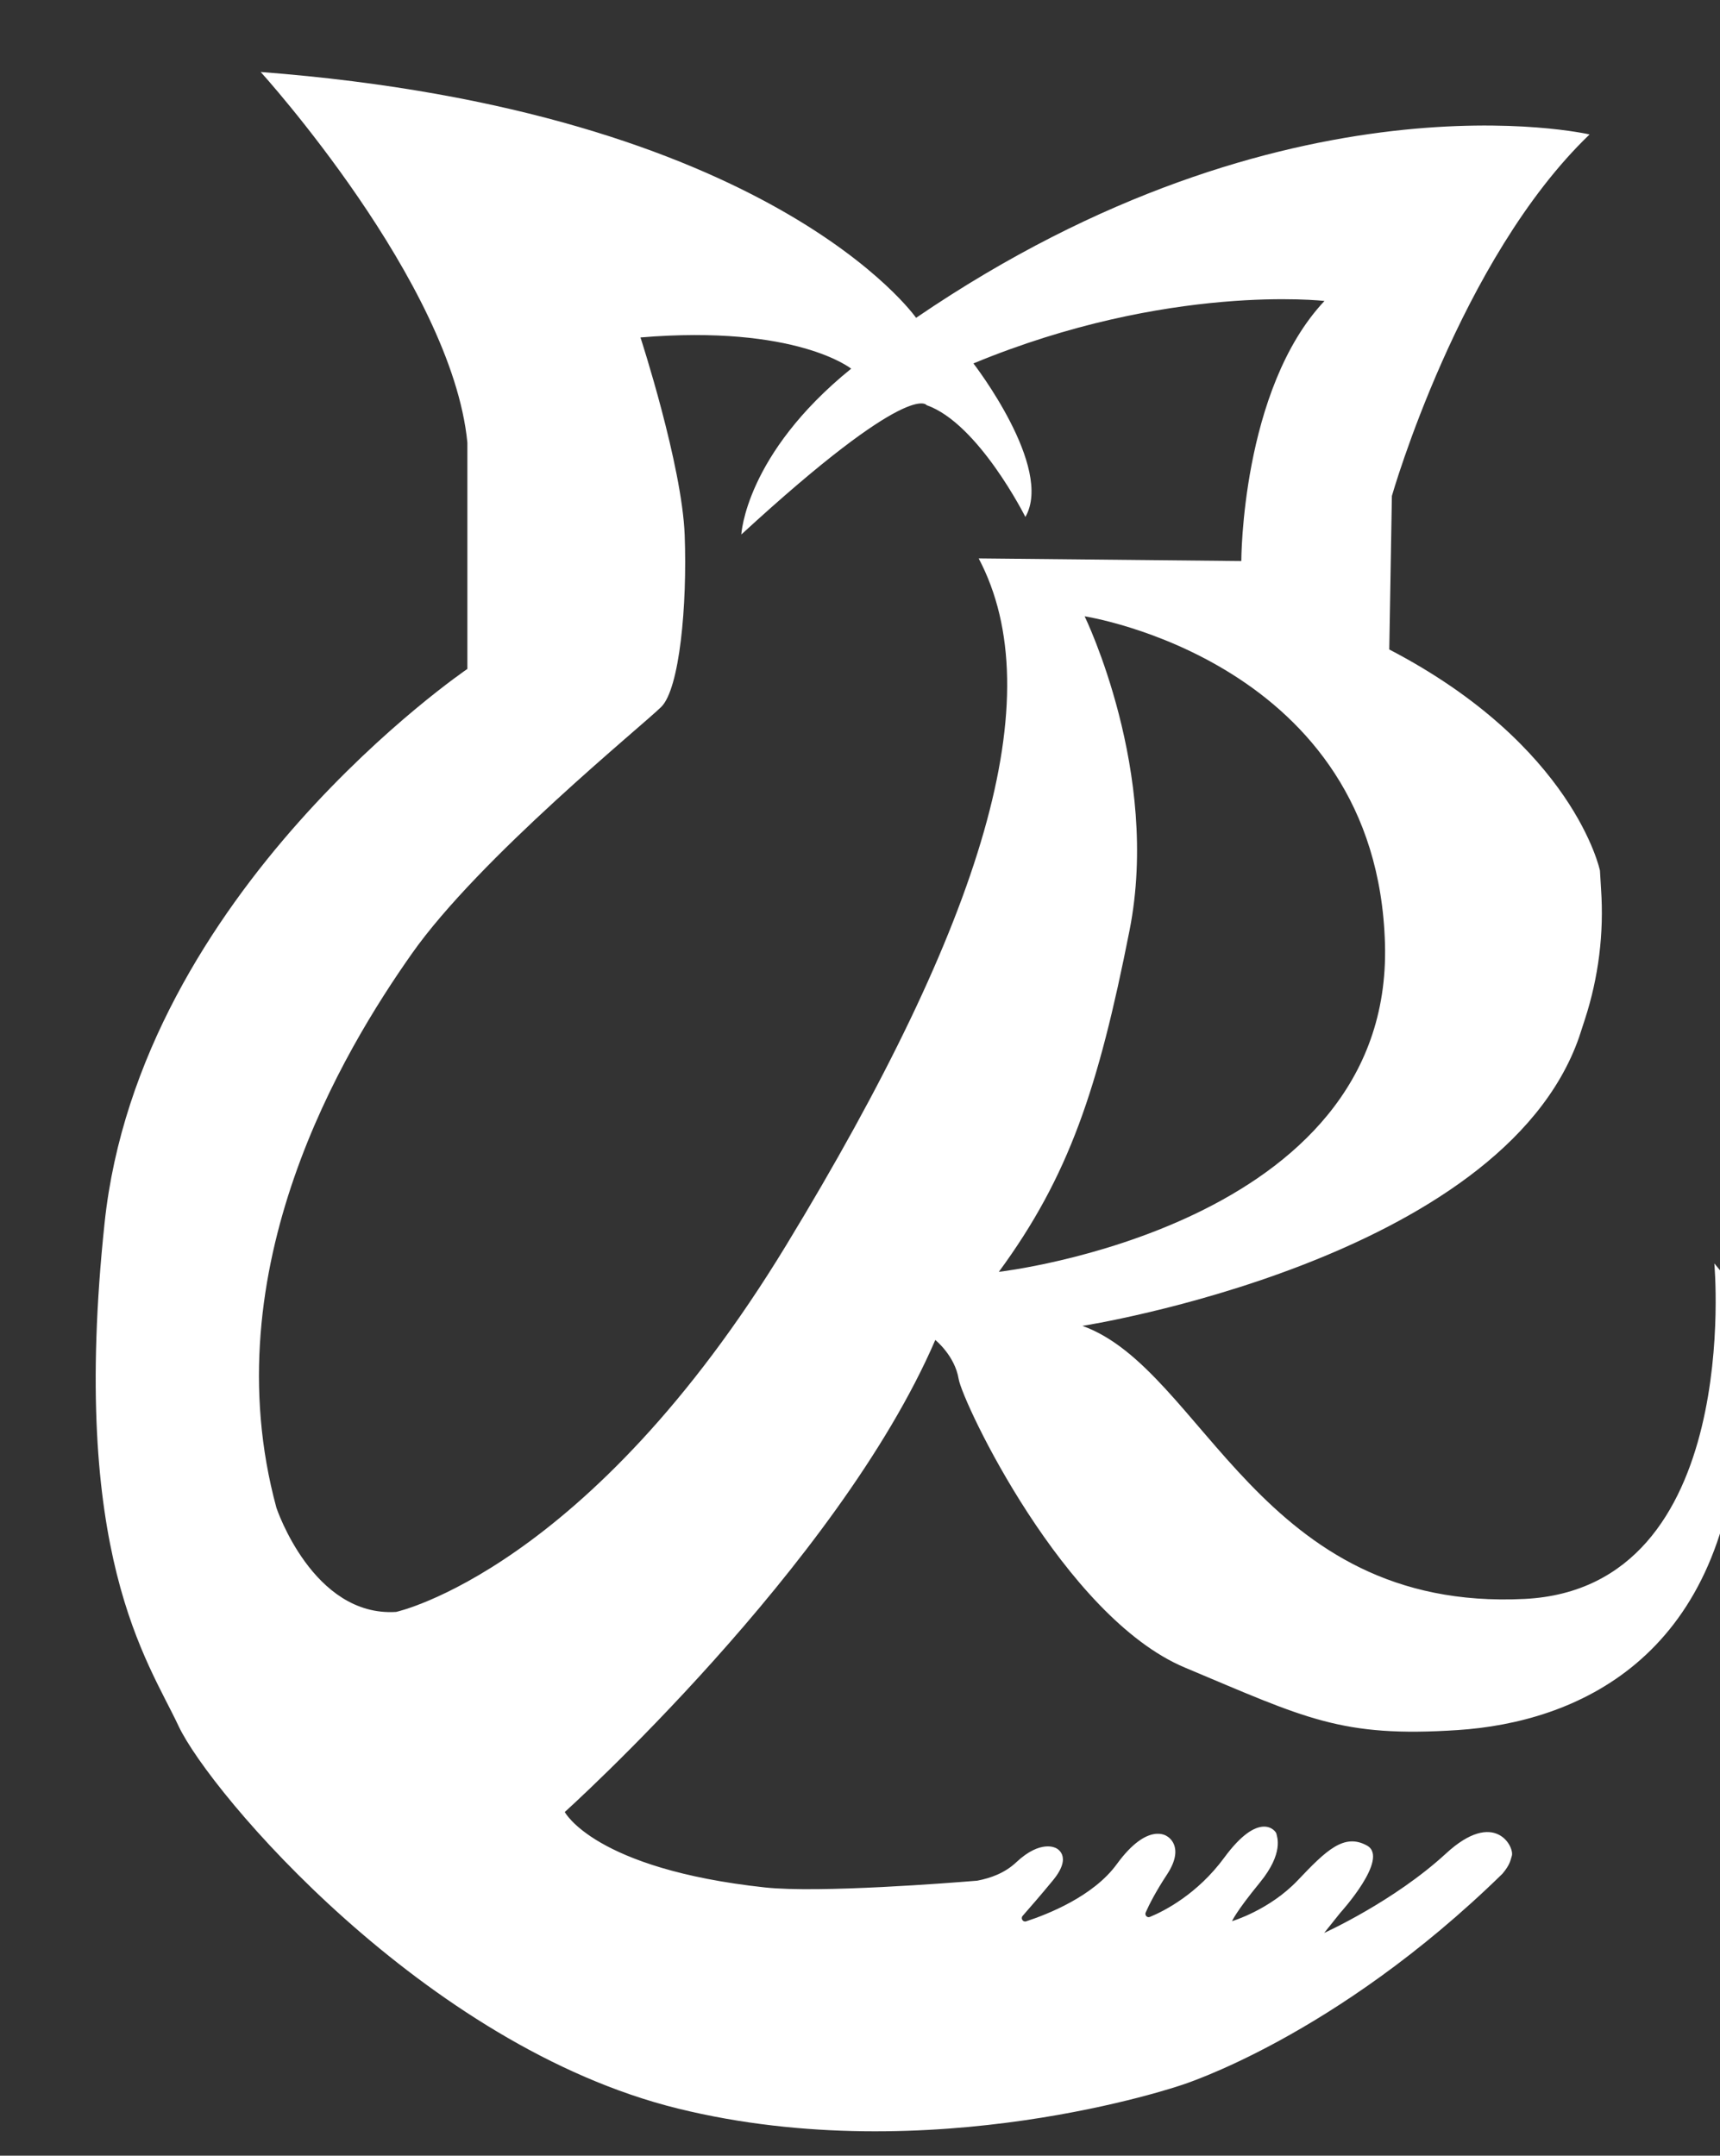 <?xml version="1.0" encoding="utf-8"?>
<!-- Generator: Adobe Illustrator 24.0.0, SVG Export Plug-In . SVG Version: 6.00 Build 0)  -->
<svg version="1.1" id="图层_1" xmlns="http://www.w3.org/2000/svg" xmlns:xlink="http://www.w3.org/1999/xlink"
	 viewBox="0 0 124.5 156"  xml:space="preserve">
<rect x="0" y="0" width="124.5" height="156" fill="#333333" stroke="none"/>
<style type="text/css">
	.icon{fill:white;}
</style>
<path class="icon" d="M124.09,91.43c0,0,2.14,23.49-13.74,24.28c-19.2,0.95-23.23-16.62-32-19.76c0,0,30.31-4.71,35.95-20.89
	l0.42-1.29c0.99-3.04,1.39-6.24,1.17-9.43L115.81,63c0,0-1.88-9.04-15.25-16l0.19-11.11c0,0,4.89-17.13,14.31-26.16
	c0,0-21.84-5.08-48.75,13.27c0,0-10.45-14.96-47.44-17.79c0,0,13.84,15.25,14.96,26.82v16.38c0,0-23.72,16.09-26.26,40.09
	c-2.54,24,3.11,31.62,5.36,36.42c2.26,4.8,17.79,23.15,36.14,27.67c18.35,4.52,36.42-1.69,36.42-1.69s11.12-3.44,23.26-15.3l0,0
	c0.55-0.65,0.58-0.97,0.68-1.29c0.21-0.64-1.22-3.44-4.76-0.18c-3.78,3.48-8.82,5.75-8.82,5.75l1.16-1.45c0,0,3.6-3.95,1.94-4.87
	c-1.66-0.92-2.96,0.35-5.01,2.51s-4.76,2.96-4.76,2.96s0.25-0.64,2.01-2.79s1.24-3.32,1.2-3.54c-0.04-0.22-1.24-1.72-3.78,1.74
	c-1.93,2.62-4.32,3.85-5.37,4.28c-0.2,0.09-0.4-0.12-0.31-0.32c0.24-0.55,0.72-1.5,1.55-2.76c1.34-2.05,0-2.75,0-2.75
	s-1.38-1.09-3.64,2.01c-1.7,2.34-5.03,3.64-6.56,4.14c-0.23,0.08-0.42-0.2-0.26-0.39c0.51-0.58,1.32-1.51,2.2-2.58
	c1.48-1.8,0.21-2.33,0.21-2.33s-1.09-0.64-2.86,1.02c-0.84,0.79-1.85,1.15-2.83,1.34c-1.93,0.16-11.46,0.91-15.37,0.49
	c-12.35-1.34-14.49-5.46-14.49-5.46s19.76-17.79,26.82-34.16c0,0,1.41,1.13,1.69,2.82s7.62,17.22,16.38,20.89
	c8.75,3.67,11.29,5.08,19.76,4.52c8.47-0.56,19.2-5.08,20.33-21.74v-9.88L124.09,91.43z M56.91,90.11
	c-14.31,23.53-28.24,26.54-28.24,26.54c-6.02,0.38-8.66-7.53-8.66-7.53c-4.71-17.32,4.89-33.13,9.79-40.09
	c4.89-6.96,16.75-16.56,18.07-17.88c1.32-1.32,1.88-7.34,1.69-12.42s-3.2-14.31-3.2-14.31c11.29-0.94,15.25,2.26,15.25,2.26
	c-7.67,6.21-7.95,12-7.95,12c12.28-11.29,13.41-9.36,13.41-9.36c3.76,1.32,7.15,8.09,7.15,8.09c2.07-3.58-3.76-11.11-3.76-11.11
	c14.12-5.84,25.41-4.52,25.41-4.52c-6.02,6.4-6.02,18.82-6.02,18.82l-19.01-0.19C76.11,50.39,71.22,66.58,56.91,90.11z M81.76,67.33
	c2.26-11.44-3.25-22.73-3.25-22.73s21.18,3.25,21.74,23.72c0.56,20.47-27.95,23.72-27.95,23.72C77.38,85.12,79.5,78.77,81.76,67.33z
	"/>
</svg>
